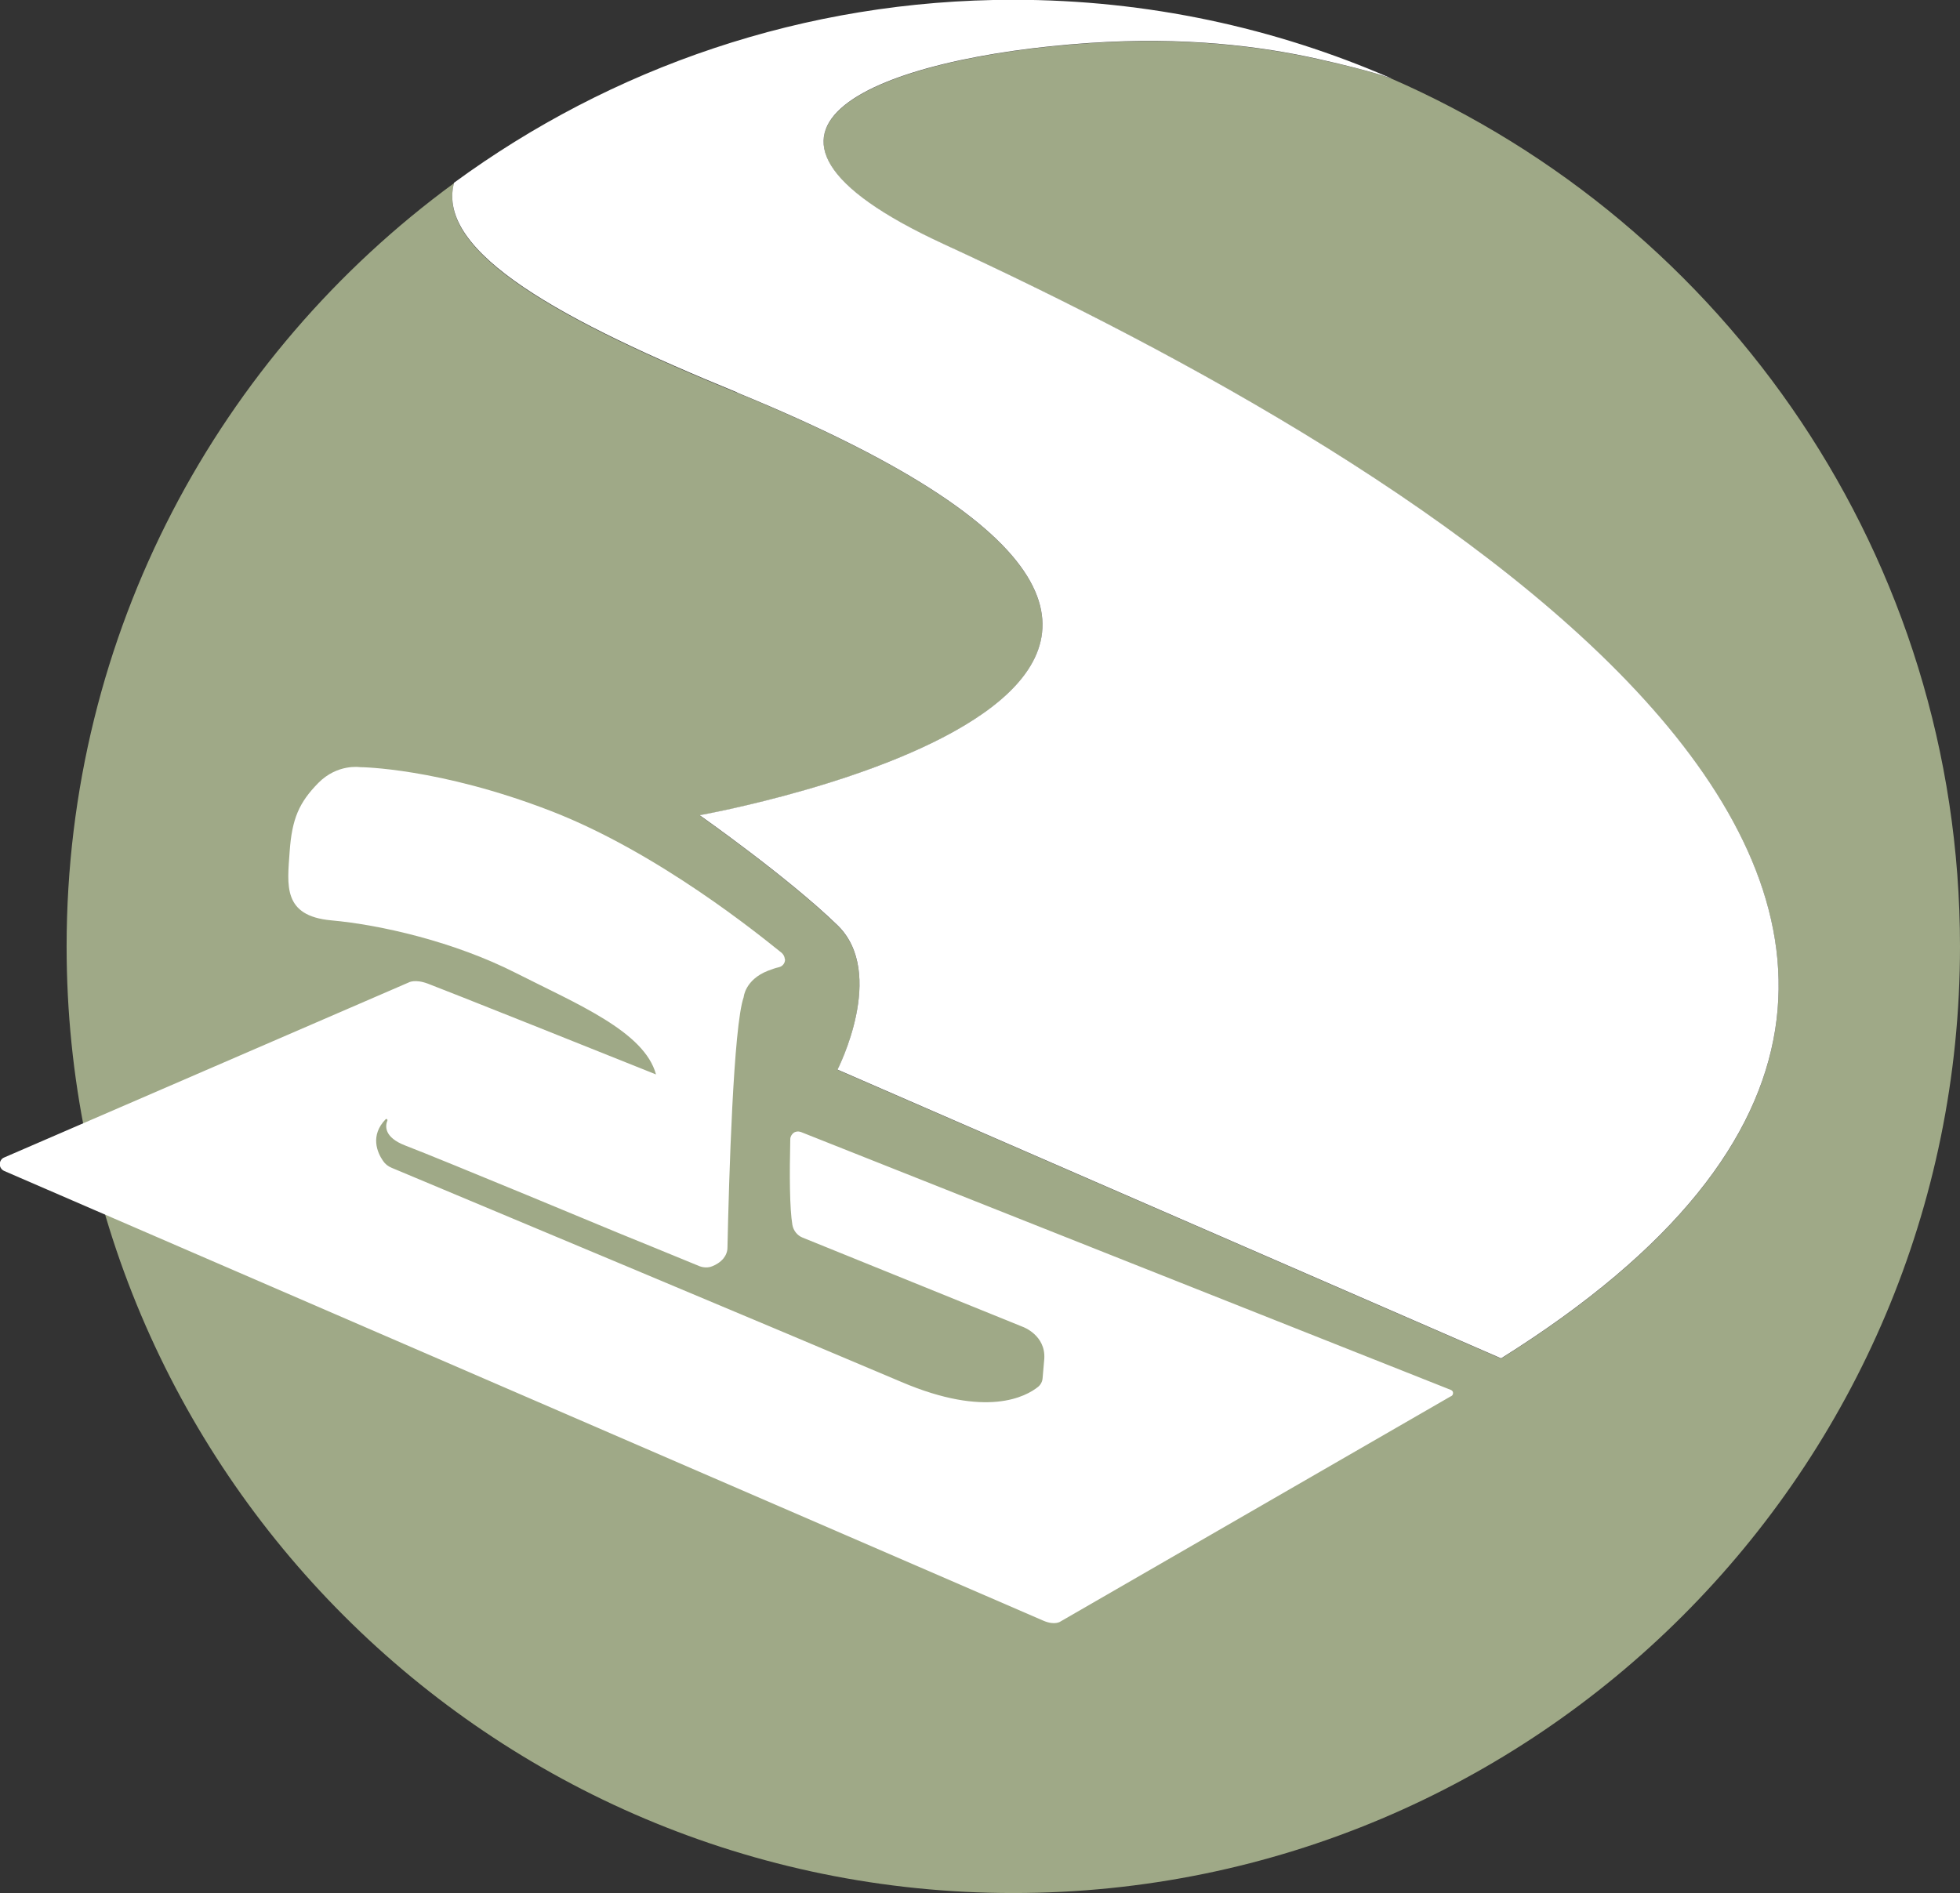 <?xml version="1.0" encoding="UTF-8"?><svg id="Laag_2" xmlns="http://www.w3.org/2000/svg" viewBox="0 0 92.98 89.82"><rect x="0" y="0" width="92.98" height="89.82" fill="#333333" stroke="none"/><defs><style>.cls-1{fill:#fff;}.cls-2{fill:#9fa987;}</style></defs><g id="Laag_1-2"><g><path class="cls-2" d="M65.96,3.71s.05,.03,.05,.03c0,0-.75-.33-3.47-.93-2.73-.61-6.33-1.07-10.89-.76-9.74,.66-18.86,4.02-6.86,9.55,22.23,10.25,59.61,32.08,26.42,52.86l-31.48-13.7s2.35-4.57,0-6.85c-2.35-2.28-6.54-5.22-6.54-5.22,0,0,35.38-6.29,1.78-20.05-8.18-3.35-14.32-6.62-13.43-9.95C10.4,16.85,3.16,30.03,3.16,44.91c0,24.8,20.11,44.91,44.91,44.91s44.91-20.11,44.91-44.91c0-18.44-11.12-34.28-27.02-41.2Z"/><path class="cls-1" d="M34.97,18.63c33.6,13.77-1.78,20.05-1.78,20.05,0,0,4.19,2.94,6.54,5.22,2.35,2.28,0,6.85,0,6.85l31.48,13.7c33.19-20.78-4.19-42.61-26.42-52.86-12-5.53-2.88-8.89,6.86-9.55,4.56-.31,8.16,.15,10.89,.76,2.72,.61,3.47,.93,3.47,.93,0,0-.02-.01-.05-.03-5.48-2.38-11.53-3.71-17.89-3.71-9.93,0-19.09,3.23-26.53,8.68-.89,3.33,5.25,6.6,13.43,9.95Z"/><path class="cls-1" d="M37.24,45.52v.04c-.01,.15-.12,.28-.25,.32l-.07,.02c-.14,.03-.3,.09-.49,.16-1.09,.43-1.15,1.25-1.15,1.25-.49,1.38-.7,8.63-.77,11.89,0,.18-.07,.36-.19,.51-.15,.18-.35,.3-.53,.37-.19,.08-.41,.07-.6,0-.89-.37-3.86-1.58-3.86-1.58,0,0-8.26-3.44-10.11-4.15-.98-.38-.96-.9-.84-1.19,0-.02,0-.04-.02-.06-.02-.01-.04,0-.06,0-.76,.78-.4,1.59-.13,1.98,.1,.15,.24,.26,.41,.33,2.13,.89,19.48,8.16,24.18,10.16,4.05,1.73,5.92,.69,6.49,.23,.12-.1,.2-.25,.21-.41,.03-.33,.08-.92,.08-.92,.07-1.12-1.01-1.51-1.01-1.51,0,0-8.66-3.51-10.46-4.24-.25-.1-.43-.33-.48-.6-.13-.78-.14-2.34-.1-4.07,0-.12,.07-.23,.16-.3,.1-.07,.22-.08,.34-.04,3.73,1.48,27.83,11.05,30.84,12.24,.07,.03,.11,.09,.1,.16,0,.07-.05,.13-.12,.15-2.49,1.44-18.49,10.67-18.49,10.67,0,0-.26,.21-.82-.03-.52-.23-42.9-18.57-49.3-21.34-.13-.06-.21-.18-.21-.32s.08-.27,.21-.32c3.63-1.57,19.18-8.3,19.18-8.3,0,0,.29-.18,.91,.05,.55,.2,8.87,3.52,10.83,4.31-.55-2.04-3.77-3.35-6.64-4.81-2.93-1.49-6.43-2.29-8.76-2.5-2.32-.21-2.09-1.67-1.98-3.25s.45-2.34,1.36-3.27c.91-.92,1.98-.75,1.98-.75,0,0,3.74,.02,9.08,2.09,5.12,1.99,9.94,5.94,10.82,6.64,.04,.03,.07,.05,.09,.07h0c.09,.08,.15,.18,.16,.3h0Z"/></g></g></svg>